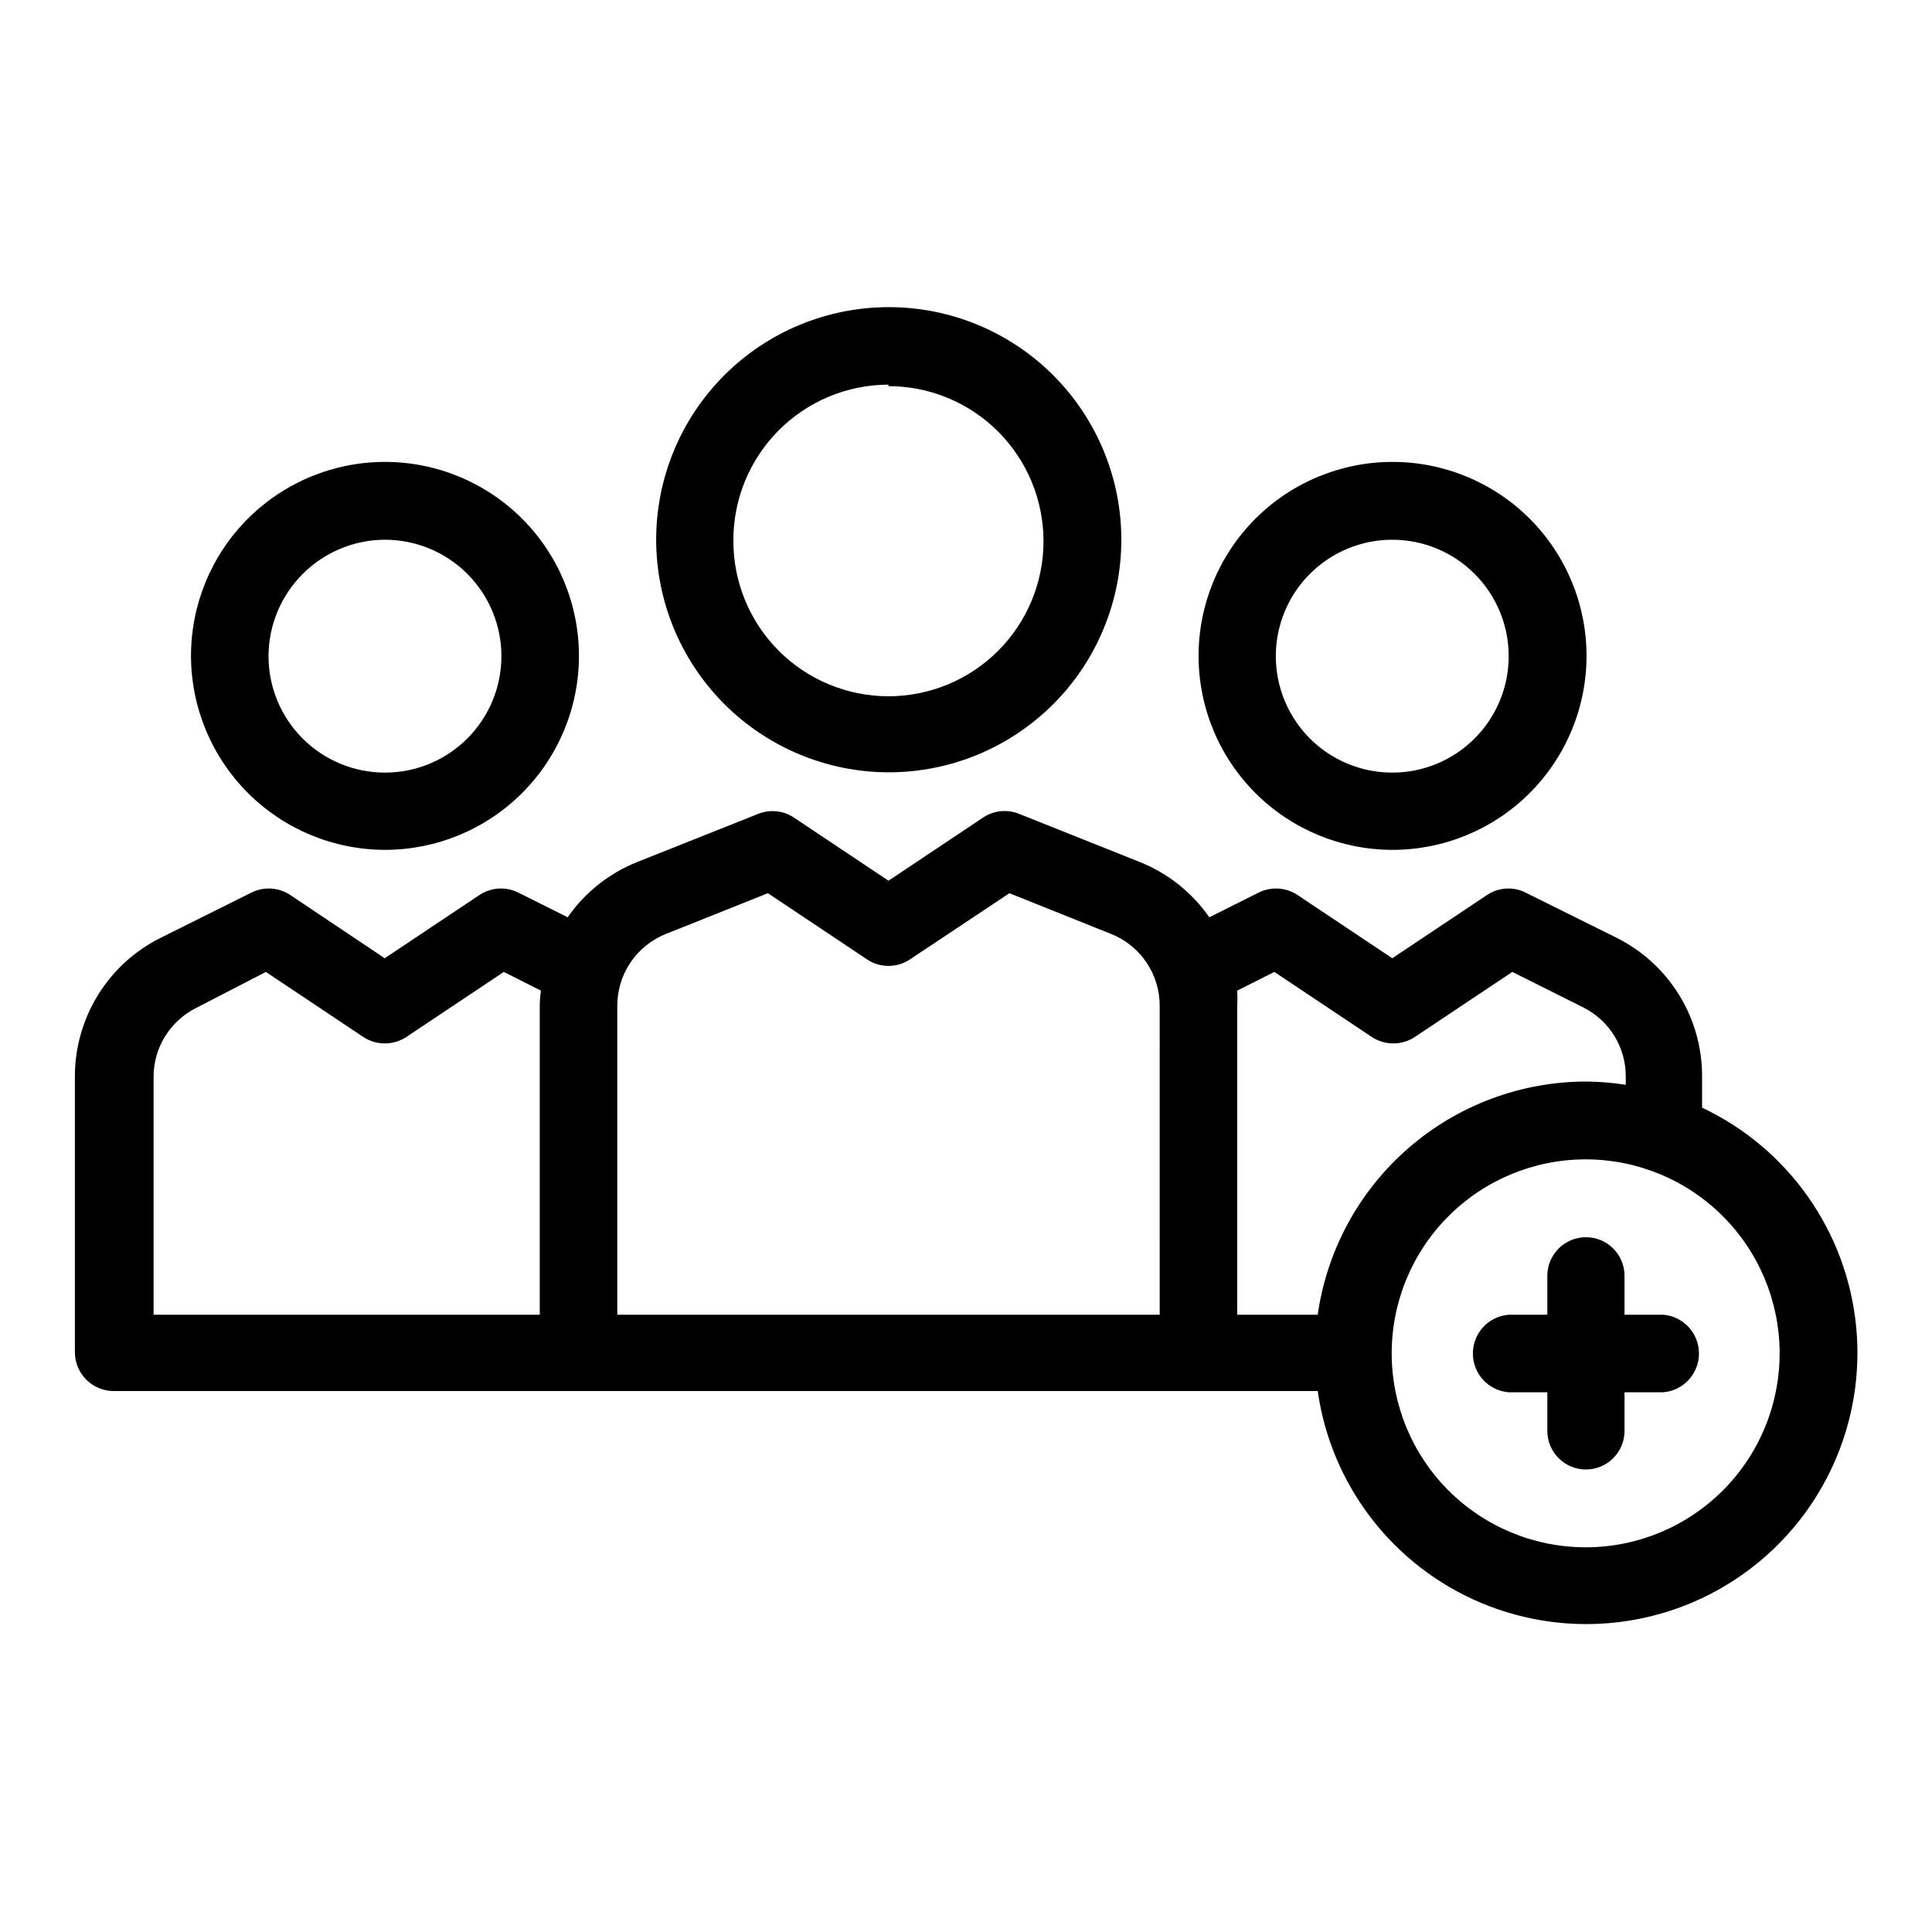 <?xml version="1.0" encoding="UTF-8"?>
<!-- Uploaded to: SVG Find, www.svgrepo.com, Generator: SVG Find Mixer Tools -->
<svg fill="#000000" width="800px" height="800px" version="1.1" viewBox="144 144 512 512" xmlns="http://www.w3.org/2000/svg">
 <g>
  <path d="m595.07 437.86v-8.582c0.023-7.629-2.086-15.117-6.09-21.613-4.008-6.496-9.75-11.742-16.582-15.148l-24.09-11.965h0.004c-3.277-1.652-7.188-1.414-10.234 0.629l-25.113 16.766-25.113-16.766h0.004c-3.078-2.039-7.012-2.281-10.312-0.629l-13.066 6.535h-0.004c-4.574-6.578-10.977-11.672-18.418-14.645l-31.961-12.754v0.004c-3.137-1.281-6.703-0.93-9.527 0.941l-25.113 16.766-25.109-16.766c-2.801-1.844-6.332-2.195-9.445-0.941l-32.039 12.75c-7.441 2.973-13.848 8.066-18.422 14.645l-13.066-6.535c-3.301-1.652-7.234-1.41-10.312 0.629l-25.113 16.766-25.031-16.766c-3.078-2.039-7.012-2.281-10.312-0.629l-24.008 11.965c-6.84 3.402-12.594 8.645-16.613 15.141-4.019 6.496-6.144 13.984-6.141 21.621v73.055c0 5.664 4.57 10.27 10.234 10.312h319.13c3.562 25.043 20.027 46.375 43.359 56.16 23.328 9.785 50.082 6.582 70.445-8.43 20.363-15.012 31.332-39.625 28.887-64.805-2.449-25.18-17.953-47.219-40.828-58.027zm-308.03-27.238v81.793h-102.34v-62.977c-0.016-3.812 1.039-7.551 3.043-10.793 2.004-3.242 4.879-5.859 8.293-7.551l18.418-9.523 25.82 17.238c3.465 2.277 7.953 2.277 11.418 0l25.82-17.238 9.84 4.961v-0.004c-0.188 1.359-0.293 2.727-0.316 4.094zm164.29 81.793h-143.74v-81.793c-0.023-4.117 1.199-8.145 3.5-11.559 2.305-3.41 5.582-6.051 9.41-7.57l27-10.785 26.293 17.555c3.434 2.285 7.902 2.285 11.336 0l26.371-17.555 26.922 10.785c3.824 1.52 7.106 4.16 9.406 7.57 2.305 3.414 3.527 7.441 3.504 11.559zm41.879 0h-21.332v-81.793c0.078-1.363 0.078-2.731 0-4.094l9.84-4.961 25.82 17.238v0.004c3.465 2.277 7.949 2.277 11.414 0l25.82-17.238 18.734 9.367c3.414 1.691 6.289 4.309 8.293 7.551 2.004 3.242 3.059 6.981 3.043 10.789v2.207c-3.387-0.531-6.805-0.82-10.234-0.867-17.352-0.043-34.133 6.191-47.254 17.547s-21.695 27.07-24.145 44.25zm70.848 61.637c-13.605-0.043-26.641-5.477-36.246-15.113-9.605-9.637-15-22.688-15-36.293 0-13.605 5.394-26.656 15-36.293 9.609-9.633 22.641-15.066 36.246-15.109 13.609-0.043 26.676 5.312 36.34 14.891 9.664 9.574 15.141 22.594 15.223 36.199 0.082 13.672-5.285 26.816-14.918 36.523-9.629 9.707-22.734 15.176-36.406 15.195z"/>
  <path d="m584.83 492.42h-10.312v-10.312c0-5.652-4.578-10.234-10.23-10.234-5.652 0-10.234 4.582-10.234 10.234v10.312h-10.312c-5.328 0.465-9.414 4.926-9.414 10.27 0 5.348 4.086 9.809 9.414 10.273h10.312v10.234c0 5.652 4.582 10.234 10.234 10.234 5.652 0 10.23-4.582 10.23-10.234v-10.234h10.312c5.328-0.465 9.414-4.926 9.414-10.273 0-5.344-4.086-9.805-9.414-10.27z"/>
  <path d="m379.45 348.67c16.352 0.023 32.043-6.457 43.617-18.008 11.574-11.547 18.086-27.223 18.098-43.578 0.016-16.352-6.469-32.039-18.023-43.609-11.555-11.566-27.234-18.074-43.586-18.078-16.352-0.008-32.039 6.484-43.602 18.043-11.566 11.559-18.062 27.242-18.062 43.594 0.02 16.328 6.508 31.98 18.047 43.535 11.539 11.551 27.184 18.062 43.512 18.102zm0-102.34c10.898 0 21.348 4.328 29.055 12.035 7.707 7.707 12.035 18.16 12.035 29.059 0 10.898-4.328 21.348-12.035 29.055-7.707 7.707-18.156 12.035-29.055 12.035s-21.352-4.328-29.059-12.035c-7.703-7.707-12.035-18.156-12.035-29.055-0.082-10.961 4.207-21.504 11.922-29.289 7.711-7.785 18.211-12.176 29.172-12.199z"/>
  <path d="m245.94 369.22c13.645 0.02 26.734-5.383 36.391-15.02s15.086-22.715 15.094-36.359c0.008-13.641-5.41-26.727-15.055-36.375-9.648-9.645-22.734-15.062-36.375-15.055-13.645 0.008-26.723 5.438-36.359 15.094s-15.039 22.746-15.02 36.391c0.043 13.598 5.461 26.629 15.078 36.246 9.617 9.617 22.648 15.035 36.246 15.078zm0-82.184c8.191-0.02 16.051 3.215 21.855 8.992 5.801 5.777 9.07 13.625 9.082 21.812 0.016 8.191-3.227 16.047-9.008 21.844-5.785 5.801-13.633 9.062-21.824 9.066-8.188 0.008-16.043-3.238-21.836-9.027-5.793-5.789-9.047-13.641-9.047-21.828 0.02-8.164 3.266-15.992 9.031-21.77 5.766-5.781 13.582-9.047 21.746-9.09z"/>
  <path d="m512.96 369.22c13.645 0.02 26.734-5.383 36.391-15.02s15.086-22.715 15.094-36.359c0.008-13.641-5.41-26.727-15.055-36.375-9.648-9.645-22.734-15.062-36.375-15.055-13.645 0.008-26.723 5.438-36.359 15.094s-15.039 22.746-15.02 36.391c0.02 13.605 5.434 26.648 15.055 36.27 9.621 9.621 22.664 15.035 36.27 15.055zm0-82.184c8.184 0 16.035 3.25 21.82 9.039 5.789 5.785 9.039 13.637 9.039 21.82 0 8.184-3.25 16.031-9.039 21.82-5.785 5.785-13.637 9.035-21.82 9.035-8.184 0-16.031-3.25-21.82-9.035-5.785-5.789-9.035-13.637-9.035-21.82 0-8.184 3.25-16.035 9.035-21.82 5.789-5.789 13.637-9.039 21.82-9.039z"/>
 </g>
</svg>
